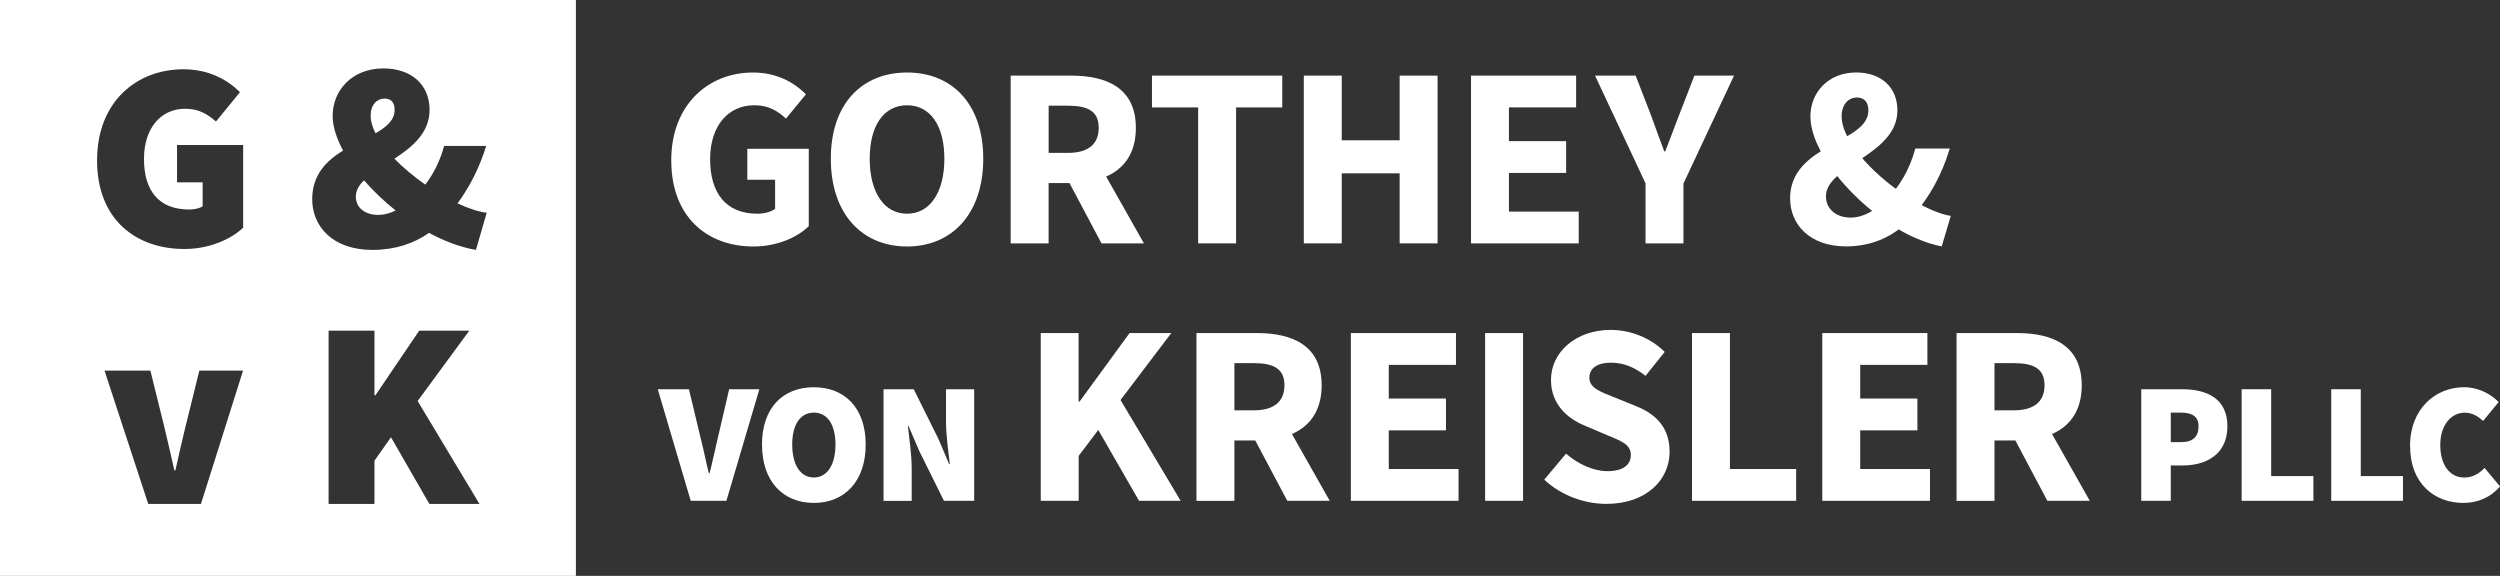 <?xml version="1.0" encoding="UTF-8"?><svg id="uuid-5149b30c-82d5-4ce3-aa7f-18769d0c340f" xmlns="http://www.w3.org/2000/svg" viewBox="0 0 547.8 126.19"><rect x="0" y="0" width="547.8" height="126.19" fill="#333333" stroke="none"/><defs><style>.uuid-84048d2e-1c70-40b8-be74-b226e96aca22{fill:#fff;stroke-width:0px;}</style></defs><g id="uuid-e44a7c37-b6d3-4c5c-858d-56682ad4866a"><path class="uuid-84048d2e-1c70-40b8-be74-b226e96aca22" d="M79.76,39.51c-1.09,1.08-1.79,2.23-1.79,3.57,0,2.36,1.89,4.01,4.96,4.01,1.22,0,2.49-.35,3.77-.96-2.56-2.04-4.92-4.29-6.94-6.62Z"/><path class="uuid-84048d2e-1c70-40b8-be74-b226e96aca22" d="M86.47,24.08c0-1.65-.77-2.48-2.24-2.48-1.59,0-3.01,1.3-3.01,3.78,0,1.2.39,2.49,1.06,3.82,2.43-1.38,4.19-2.87,4.19-5.12Z"/><path class="uuid-84048d2e-1c70-40b8-be74-b226e96aca22" d="M0,0v126.19h126.19V0H0ZM44.05,110.42h-11.57l-9.58-29.21h10.05l3.15,12.74c.7,2.92,1.4,5.96,2.1,9.12h.23c.7-3.16,1.4-6.19,2.1-9.12l3.15-12.74h9.58l-9.23,29.21ZM53.28,49.89c-2.69,2.57-7.48,4.67-12.85,4.67-10.63,0-19.16-6.43-19.16-19.4s8.76-19.98,18.93-19.98c5.61,0,9.7,2.34,12.38,5.02l-5.26,6.43c-1.87-1.63-3.74-2.8-6.78-2.8-5.14,0-8.99,4.09-8.99,10.98s3.15,11.1,9.93,11.1c1.05,0,2.22-.24,2.92-.7v-5.26h-5.61v-8.18h14.49v18.11ZM94.08,110.42l-8.41-14.61-3.62,5.14v9.47h-10.05v-37.97h10.05v14.14h.23l9.58-14.14h10.98l-11.33,15.42,13.55,22.55h-10.98ZM104.29,54.76c-3.34-.57-6.86-1.89-10.28-3.73-3.34,2.33-7.46,3.73-12.38,3.73-8.91,0-13.22-5.31-13.22-11.09,0-5.39,3.12-8.44,6.76-10.68-1.44-2.68-2.28-5.29-2.28-7.61,0-5.55,4.25-10.39,11.09-10.39,6.14,0,10.15,3.54,10.15,9.09,0,5.03-3.79,8.12-7.7,10.7,1.95,2.01,4.3,3.96,6.77,5.68,1.77-2.36,3.22-5.16,4.12-8.48h9.21c-1.37,4.49-3.4,8.65-6.27,12.58,2.32,1.08,4.53,1.84,6.39,2.06l-2.36,8.14Z"/><path class="uuid-84048d2e-1c70-40b8-be74-b226e96aca22" d="M147.08,35.16c0-12.2,8.1-19.27,17.92-19.27,5.33,0,9.12,2.28,11.6,4.77l-4.38,5.33c-1.82-1.68-3.79-2.93-6.94-2.93-5.66,0-9.68,4.44-9.68,11.82s3.42,11.95,10.35,11.95c1.47,0,3-.38,3.89-1.09v-6.35h-6.09v-6.78h13.47v16.95c-2.53,2.48-7,4.45-12.13,4.45-10.13,0-18-6.46-18-18.85Z"/><path class="uuid-84048d2e-1c70-40b8-be74-b226e96aca22" d="M182.05,34.79c0-12.01,6.78-18.9,16.7-18.9s16.7,6.94,16.7,18.9-6.78,19.22-16.7,19.22-16.7-7.21-16.7-19.22ZM206.93,34.79c0-7.37-3.16-11.72-8.18-11.72s-8.18,4.35-8.18,11.72,3.16,12.04,8.18,12.04,8.18-4.67,8.18-12.04Z"/><path class="uuid-84048d2e-1c70-40b8-be74-b226e96aca22" d="M221.46,16.57h13.24c7.8,0,14.19,2.71,14.19,11.45s-6.39,12.09-14.19,12.09h-4.93v13.23h-8.31V16.57ZM234.03,33.5c4.37,0,6.72-1.87,6.72-5.49s-2.35-4.85-6.72-4.85h-4.25v10.34h4.25ZM233.18,37.91l5.75-5.32,11.73,20.74h-9.3l-8.18-15.42Z"/><path class="uuid-84048d2e-1c70-40b8-be74-b226e96aca22" d="M262.54,23.54h-10.12v-6.97h28.55v6.97h-10.12v29.79h-8.31v-29.79Z"/><path class="uuid-84048d2e-1c70-40b8-be74-b226e96aca22" d="M285.69,16.57h8.31v14.17h12.69v-14.17h8.31v36.76h-8.31v-15.35h-12.69v15.35h-8.31V16.57Z"/><path class="uuid-84048d2e-1c70-40b8-be74-b226e96aca22" d="M322.33,16.57h23.03v6.97h-14.72v7.38h12.53v6.97h-12.53v8.47h15.29v6.97h-23.6V16.57Z"/><path class="uuid-84048d2e-1c70-40b8-be74-b226e96aca22" d="M360.59,40.22l-11.08-23.65h8.89l3.28,8.45c.98,2.75,1.94,5.3,2.99,8.15h.22c1.05-2.85,2.1-5.4,3.11-8.15l3.28-8.45h8.68l-11.08,23.65v13.11h-8.31v-13.11Z"/><path class="uuid-84048d2e-1c70-40b8-be74-b226e96aca22" d="M392.24,43.5c0-12.01,17.16-12.1,17.16-19.28,0-1.74-.8-2.85-2.52-2.85-1.87,0-3.34,1.54-3.34,4.11,0,5.83,7.94,13.77,15.45,18.29,3.05,1.83,6.04,3.15,8.46,3.54l-1.98,6.69c-3.67-.72-7.65-2.45-11.44-4.98-9.22-6.1-17.33-16.18-17.33-23.53,0-5.2,3.88-9.61,10.03-9.61,5.51,0,9.03,3.29,9.03,8.31,0,9.81-15.66,12.08-15.66,18.82,0,2.77,2.2,4.67,5.45,4.67,2.57,0,5.26-1.47,7.65-3.74,2.88-2.87,5.21-6.65,6.49-11.4h7.55c-1.67,5.53-4.32,10.57-8.33,15.11-3.47,3.81-8.23,6.34-14.4,6.34-8.01,0-12.26-4.86-12.26-10.5Z"/><path class="uuid-84048d2e-1c70-40b8-be74-b226e96aca22" d="M144.11,85.29h6.85l2.56,10.68c.68,2.6,1.13,5.12,1.81,7.75h.15c.68-2.63,1.17-5.15,1.81-7.75l2.48-10.68h6.62l-7.22,24.45h-7.82l-7.22-24.45Z"/><path class="uuid-84048d2e-1c70-40b8-be74-b226e96aca22" d="M166.97,97.41c0-8.05,4.59-12.56,11.36-12.56s11.36,4.55,11.36,12.56-4.59,12.79-11.36,12.79-11.36-4.74-11.36-12.79ZM183.07,97.41c0-4.44-1.81-7-4.74-7s-4.74,2.56-4.74,7,1.81,7.22,4.74,7.22,4.74-2.78,4.74-7.22Z"/><path class="uuid-84048d2e-1c70-40b8-be74-b226e96aca22" d="M193.6,85.29h6.62l5.42,10.91,2.33,5.49h.15c-.3-2.63-.83-6.32-.83-9.33v-7.07h6.17v24.45h-6.62l-5.42-10.94-2.33-5.45h-.15c.3,2.78.83,6.32.83,9.33v7.07h-6.17v-24.45Z"/><path class="uuid-84048d2e-1c70-40b8-be74-b226e96aca22" d="M228.03,72.98h8.31v15.02h.21l10.96-15.02h9.14l-11.12,14.67,13.17,22.09h-9.11l-8.94-15.53-4.29,5.68v9.85h-8.31v-36.76Z"/><path class="uuid-84048d2e-1c70-40b8-be74-b226e96aca22" d="M262.17,72.98h13.24c7.8,0,14.19,2.71,14.19,11.45s-6.39,12.09-14.19,12.09h-4.93v13.23h-8.31v-36.76ZM274.73,89.91c4.37,0,6.72-1.87,6.72-5.49s-2.35-4.85-6.72-4.85h-4.25v10.34h4.25ZM273.89,94.32l5.75-5.32,11.73,20.74h-9.3l-8.18-15.42Z"/><path class="uuid-84048d2e-1c70-40b8-be74-b226e96aca22" d="M296,72.98h23.03v6.97h-14.72v7.38h12.53v6.97h-12.53v8.47h15.29v6.97h-23.6v-36.76Z"/><path class="uuid-84048d2e-1c70-40b8-be74-b226e96aca22" d="M325.42,72.98h8.31v36.76h-8.31v-36.76Z"/><path class="uuid-84048d2e-1c70-40b8-be74-b226e96aca22" d="M338.38,105.1l4.77-5.7c2.62,2.28,6.01,3.84,9.03,3.84,3.47,0,5.17-1.37,5.17-3.55,0-2.31-2.09-3.06-5.3-4.38l-4.78-2.04c-3.81-1.55-7.42-4.68-7.42-10.02,0-6.09,5.44-10.96,13.09-10.96,4.23,0,8.66,1.67,11.83,4.82l-4.19,5.24c-2.42-1.86-4.73-2.88-7.63-2.88s-4.69,1.19-4.69,3.3c0,2.25,2.4,3.07,5.61,4.35l4.68,1.9c4.49,1.81,7.29,4.81,7.29,10,0,6.11-5.09,11.39-13.85,11.39-4.78,0-9.87-1.81-13.62-5.31Z"/><path class="uuid-84048d2e-1c70-40b8-be74-b226e96aca22" d="M370.75,72.98h8.31v29.79h14.51v6.97h-22.82v-36.76Z"/><path class="uuid-84048d2e-1c70-40b8-be74-b226e96aca22" d="M399.3,72.98h23.03v6.97h-14.72v7.38h12.53v6.97h-12.53v8.47h15.29v6.97h-23.6v-36.76Z"/><path class="uuid-84048d2e-1c70-40b8-be74-b226e96aca22" d="M428.72,72.98h13.24c7.8,0,14.19,2.71,14.19,11.45s-6.39,12.09-14.19,12.09h-4.93v13.23h-8.31v-36.76ZM441.28,89.91c4.37,0,6.72-1.87,6.72-5.49s-2.35-4.85-6.72-4.85h-4.25v10.34h4.25ZM440.44,94.32l5.75-5.32,11.73,20.74h-9.3l-8.18-15.42Z"/><path class="uuid-84048d2e-1c70-40b8-be74-b226e96aca22" d="M469.19,85.29h8.95c5.34,0,9.93,1.96,9.93,8.12s-4.66,8.58-9.78,8.58h-2.63v7.75h-6.47v-24.45ZM477.99,96.88c2.56,0,3.76-1.28,3.76-3.46s-1.43-3.01-3.91-3.01h-2.18v6.47h2.33Z"/><path class="uuid-84048d2e-1c70-40b8-be74-b226e96aca22" d="M491.19,85.29h6.47v19.03h9.25v5.42h-15.72v-24.45Z"/><path class="uuid-84048d2e-1c70-40b8-be74-b226e96aca22" d="M510.82,85.29h6.47v19.03h9.25v5.42h-15.72v-24.45Z"/><path class="uuid-84048d2e-1c70-40b8-be74-b226e96aca22" d="M528.09,97.71c0-8.2,5.64-12.86,11.81-12.86,3.24,0,5.87,1.5,7.6,3.24l-3.39,4.14c-1.2-1.05-2.41-1.81-4.06-1.81-2.86,0-5.34,2.63-5.34,7.07s2.11,7.15,5.27,7.15c1.88,0,3.39-.98,4.44-2.11l3.39,4.06c-2.07,2.41-4.89,3.61-8.05,3.61-6.24,0-11.66-4.14-11.66-12.49Z"/></g></svg>